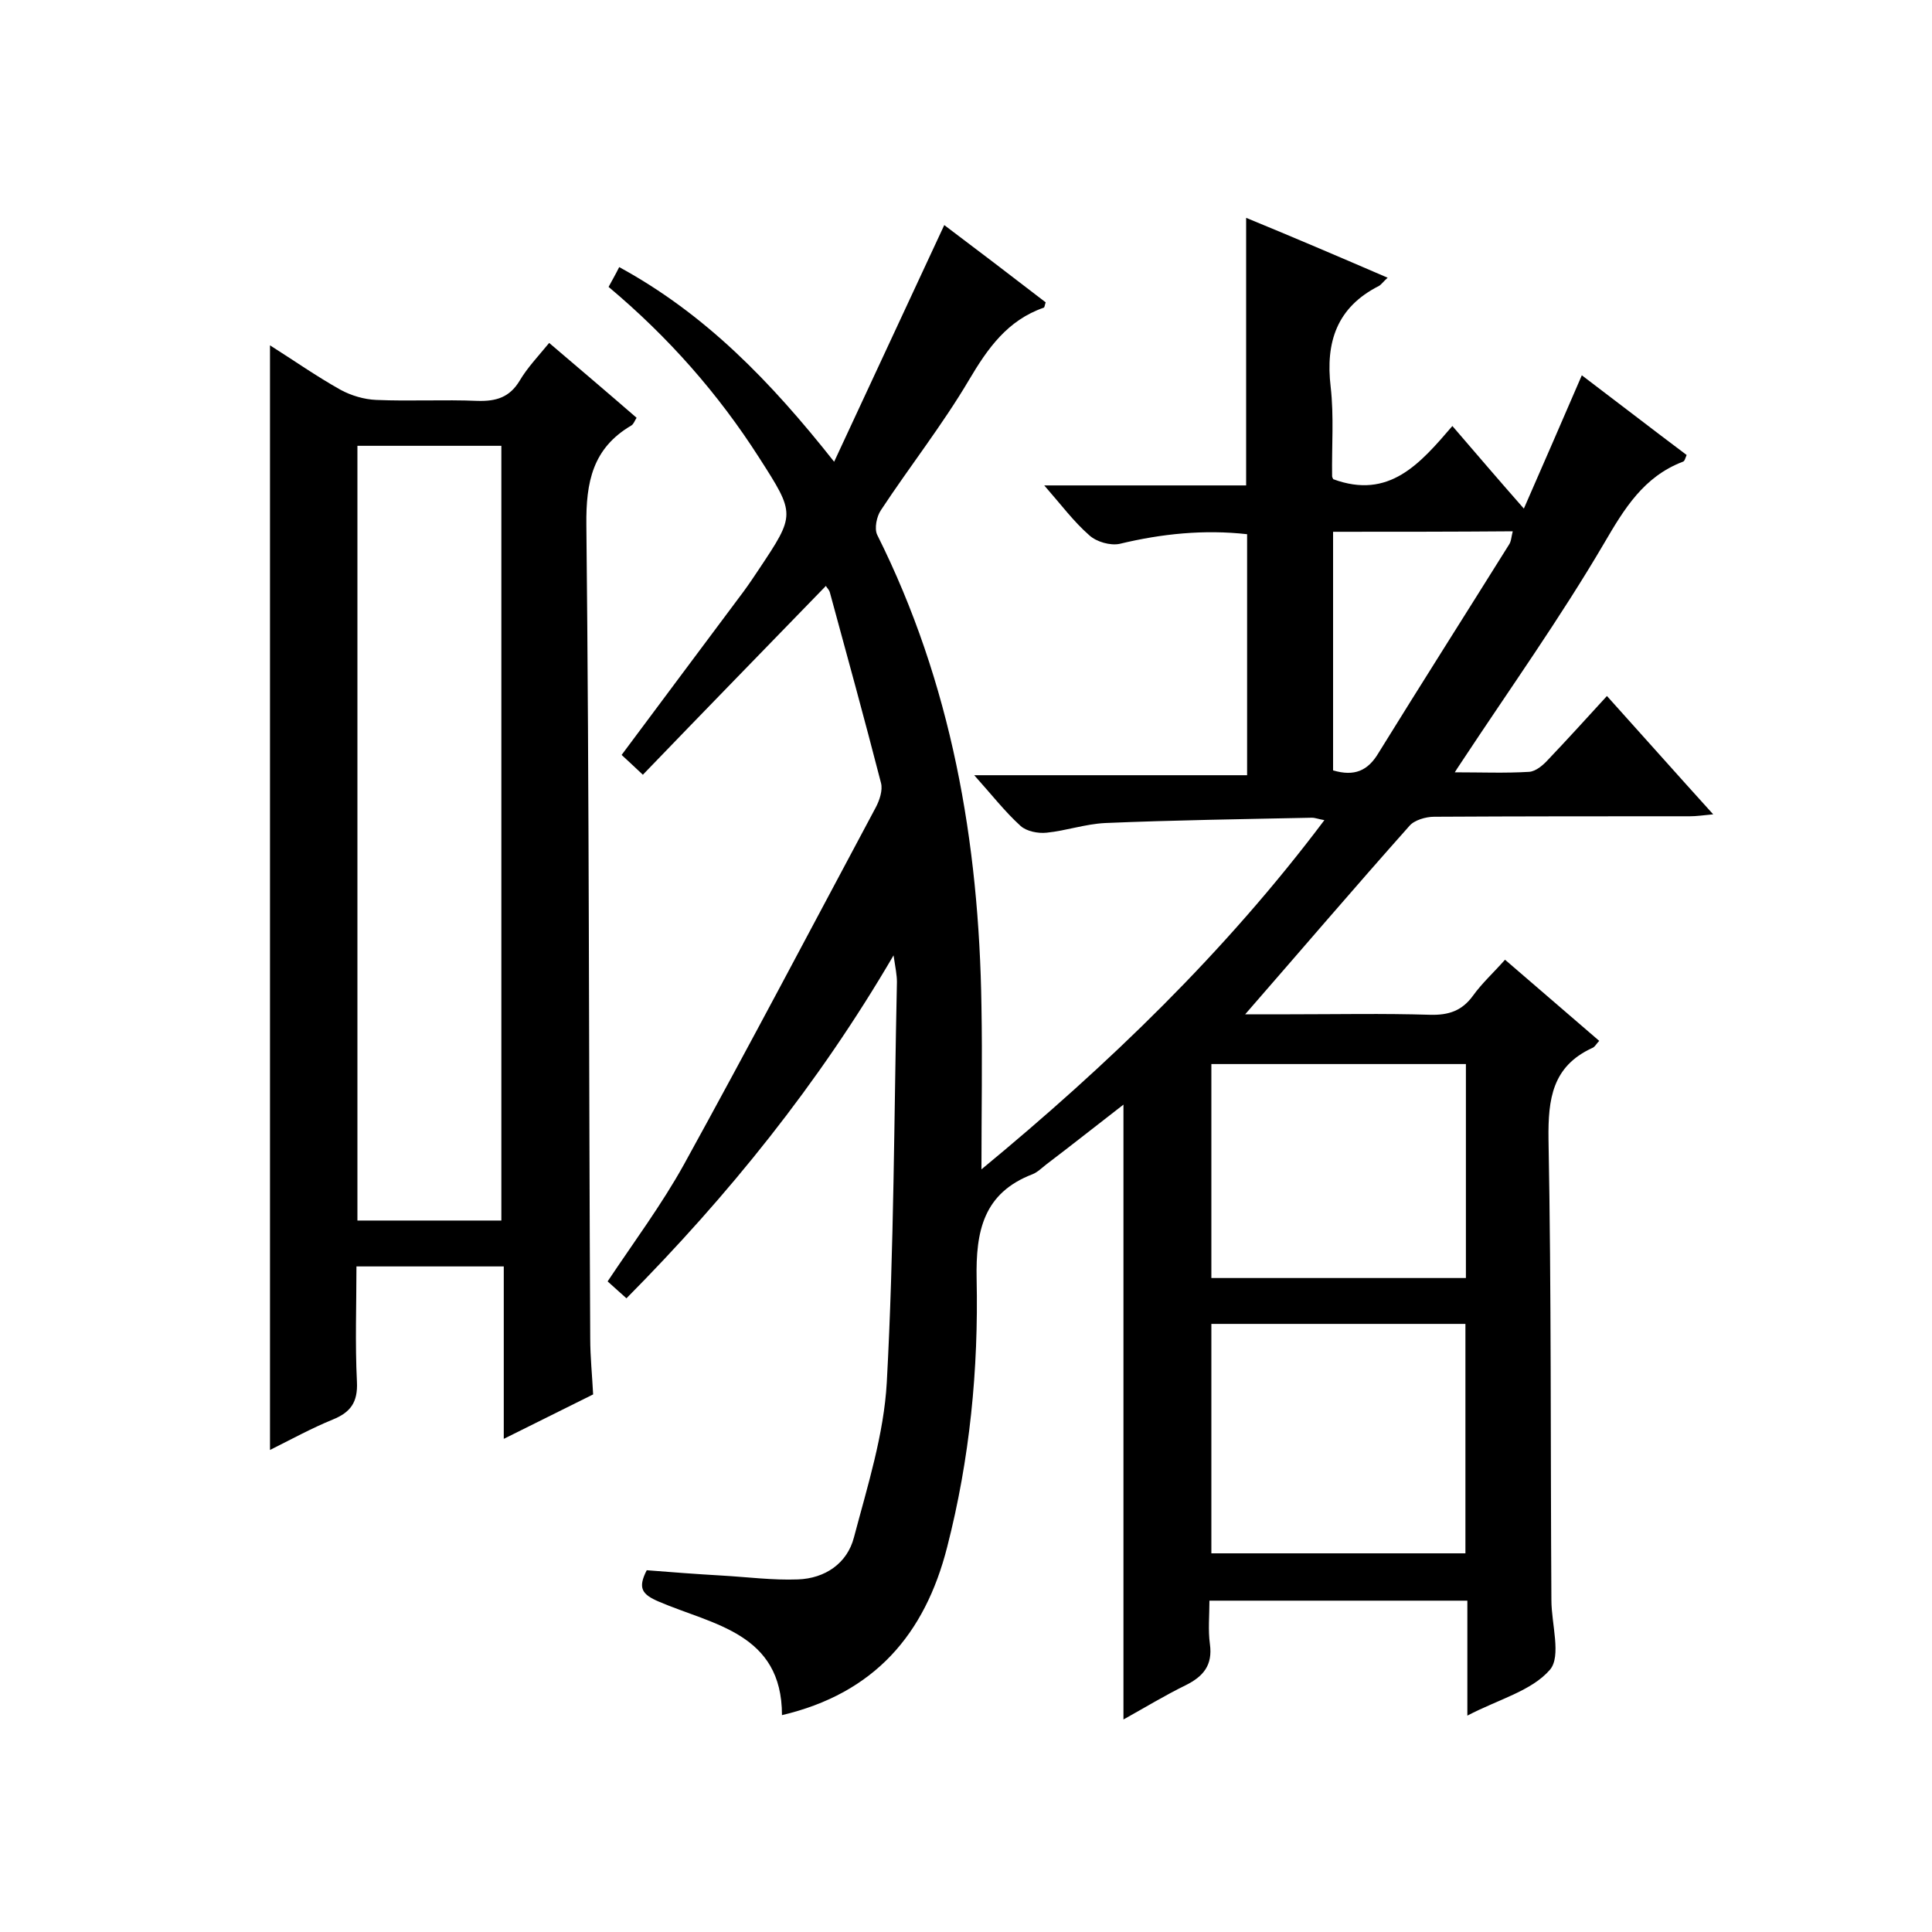 <svg enable-background="new 0 0 400 400" viewBox="0 0 400 400" xmlns="http://www.w3.org/2000/svg"><path d="m287.3 57.5c-.9.8-1.3 1.4-1.8 1.7-8.7 4.4-11.1 11.6-10 20.9.7 6.1.2 12.3.3 18.5 0 .3.3.6.2.6 11.6 4.3 18-3.2 24.7-11 5 5.8 9.6 11.2 14.8 17.1 4.1-9.4 8-18.3 12-27.6 7.4 5.6 14.5 11.1 21.7 16.5-.3.7-.4 1.3-.8 1.4-8.1 3.1-12.1 9.7-16.3 16.9-9.1 15.5-19.5 30.1-29.4 45.1-.3.5-.7 1-1.5 2.3 5.6 0 10.5.2 15.4-.1 1.4-.1 2.9-1.4 3.9-2.5 4-4.2 7.9-8.5 12.2-13.2 7.3 8.1 14.3 16 22 24.5-2.1.2-3.5.4-4.8.4-17.7 0-35.3 0-53 .1-1.7 0-4.1.7-5.1 1.9-11.4 12.8-22.5 25.8-34 39h9.3c9.7 0 19.3-.2 29 .1 3.8.1 6.6-.8 8.9-4 1.8-2.5 4.2-4.7 6.6-7.4 6.6 5.7 13 11.2 19.5 16.8-.6.6-.9 1.3-1.5 1.5-8.2 3.8-9.1 10.5-9 18.8.6 31.8.4 63.7.6 95.5 0 4.9 2.1 11.6-.3 14.4-3.8 4.4-10.6 6.1-17.1 9.5 0-4.5 0-8.2 0-11.9 0-3.8 0-7.6 0-11.9-17.8 0-35.3 0-53.4 0 0 3.1-.3 6.1.1 9 .6 4.4-1.4 6.7-5 8.5-4.3 2.1-8.4 4.6-12.9 7.1 0-42.6 0-84.7 0-127.3-5.3 4.1-10.6 8.3-16 12.4-.9.7-1.8 1.6-2.8 2-10.2 3.9-11.8 11.8-11.6 21.7.4 18.7-1.4 37.2-6.1 55.5-4.6 18.1-15.1 30.3-34.2 34.8 0-17-14.3-18.7-25.5-23.5-3.5-1.5-4.4-2.8-2.5-6.5 5 .4 10.3.8 15.5 1.1 5.3.3 10.6 1 15.8.8 5.6-.2 10.2-3.3 11.6-8.7 2.8-10.6 6.2-21.3 6.8-32.1 1.5-27.6 1.5-55.3 2.1-82.9 0-1.4-.3-2.9-.7-5.5-15.6 26.7-34.2 49.7-55.3 71-1.3-1.2-2.5-2.2-3.9-3.5 5.4-8.1 11.2-15.9 15.8-24.2 13.5-24.5 26.5-49.2 39.7-73.9.8-1.5 1.5-3.6 1.1-5.1-3.4-13.2-7-26.3-10.6-39.5-.2-.6-.7-1-.8-1.3-12.6 13-25.1 25.8-37.9 39.1-1.8-1.7-3.1-2.9-4.4-4.1 8.6-11.5 16.9-22.7 25.3-33.9 1.1-1.5 2.1-3 3.1-4.5 7.6-11.4 7.6-11.4.1-23.1-8.5-13.3-18.8-25-31.2-35.4.7-1.3 1.4-2.5 2.2-4.1 17.8 9.7 31.3 23.6 44.5 40.3 7.8-16.8 15.2-32.7 22.8-49 6.9 5.2 14 10.6 21 16-.2.5-.2 1-.4 1.1-7.5 2.6-11.6 8.4-15.5 15-5.5 9.3-12.2 17.8-18.2 26.9-.9 1.3-1.4 3.8-.8 5.1 15.4 30.8 21.1 63.6 21.6 97.6.2 11 0 21.9 0 33.8 26.3-21.7 50.4-44.9 71-72.3-1.2-.2-1.9-.5-2.6-.5-14.3.3-28.6.5-42.8 1.1-4.1.2-8.1 1.6-12.1 2-1.8.2-4.2-.3-5.4-1.4-3.3-3-6-6.5-9.6-10.5h56.5c0-16.8 0-33.2 0-49.9-8.9-1-17.7-.1-26.4 2-1.9.4-4.8-.4-6.3-1.8-3.2-2.8-5.8-6.3-9.3-10.3h41.8c0-18.6 0-36.7 0-55.4 9.5 3.9 19.1 8 29.3 12.4zm-36.5 216.6v47.5h52.6c0-16 0-31.7 0-47.5-17.6 0-34.7 0-52.6 0zm52.7-53.8c-18 0-35.4 0-52.7 0v44.3h52.7c0-14.9 0-29.4 0-44.3zm-27.5-110.2v49.4c4.4 1.3 7.2.1 9.4-3.6 8.9-14.4 18-28.7 27-43.1.5-.7.5-1.7.8-2.8-12.4.1-24.6.1-37.2.1z"/><path d="m55.9 71.5c4.9 3.1 9.6 6.4 14.6 9.2 2.2 1.2 4.9 2 7.4 2.1 7 .3 14-.1 21 .2 3.8.1 6.6-.7 8.7-4.2 1.6-2.7 3.8-5 6.1-7.8 6.1 5.2 12 10.2 18.1 15.5-.4.6-.6 1.3-1.1 1.6-8 4.7-9.4 11.7-9.3 20.6.6 56.1.5 112.3.8 168.4 0 3.8.4 7.6.6 11.6-6 3-11.9 5.9-18.5 9.2 0-12.4 0-23.9 0-35.7-10.3 0-20 0-30.5 0 0 8-.3 15.9.1 23.9.2 4.2-1.3 6.3-5 7.8-4.4 1.8-8.6 4.1-13 6.3 0-76.3 0-152.2 0-228.7zm18.1 181.2h29.8c0-53.7 0-107 0-160.4-10.1 0-19.9 0-29.8 0z"/></svg>